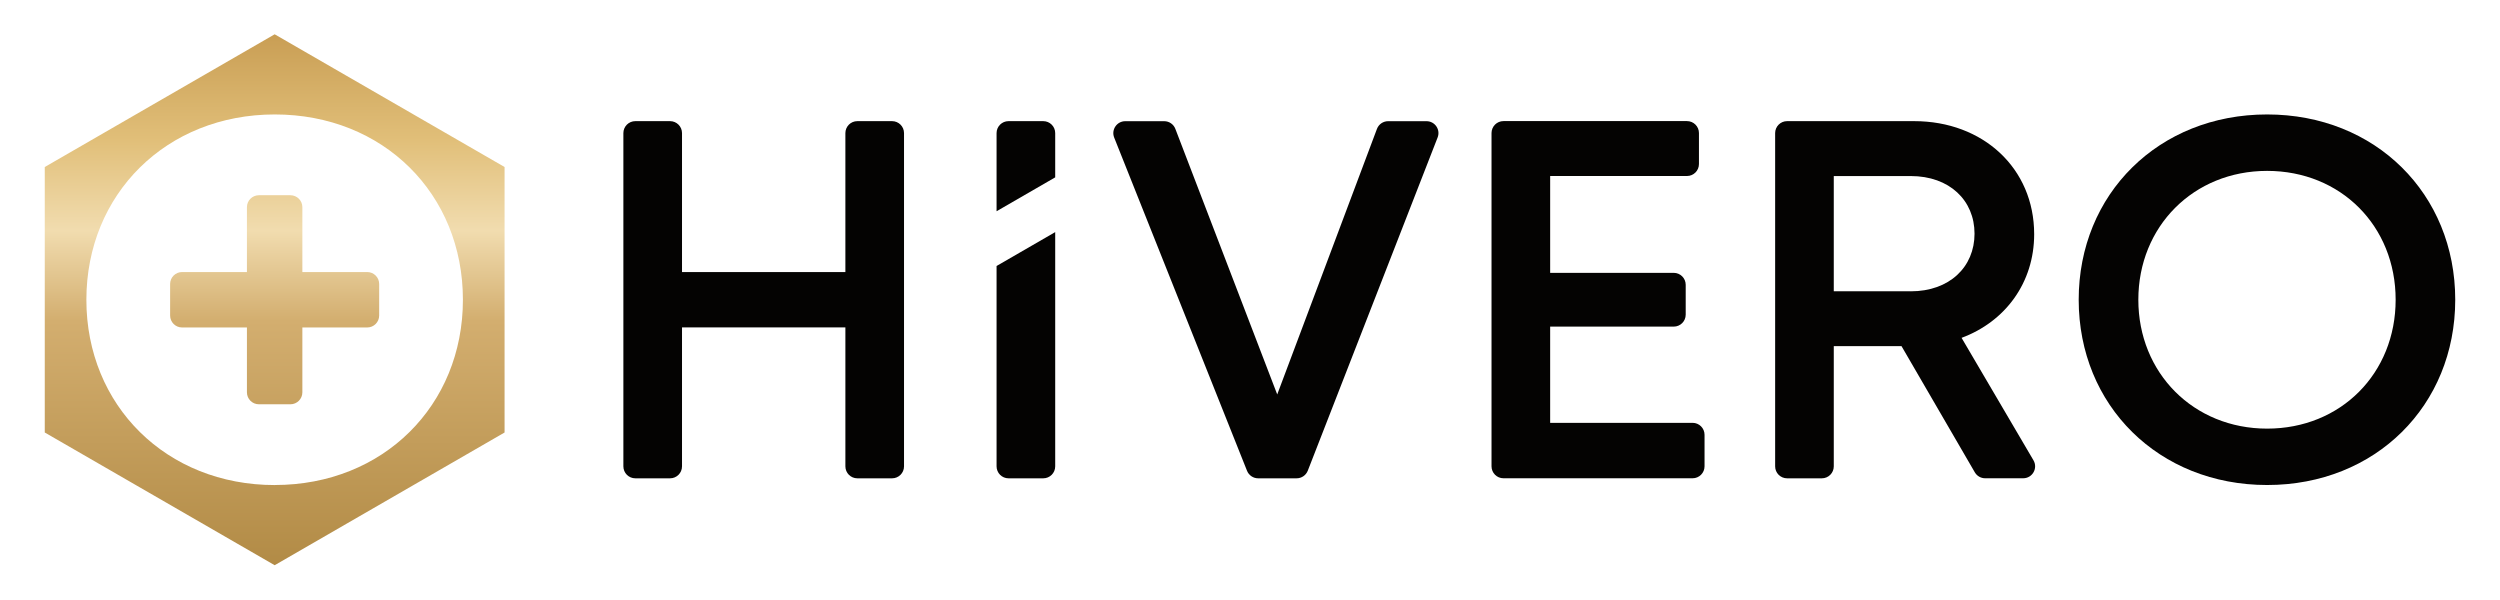 <svg xmlns="http://www.w3.org/2000/svg" xmlns:xlink="http://www.w3.org/1999/xlink" id="Layer_1" viewBox="0 0 522.72 125.35"><defs><style>.cls-1{fill:url(#linear-gradient);}.cls-2{fill:#040302;}</style><linearGradient id="linear-gradient" x1="57.43" y1="118.18" x2="57.43" y2="7.17" gradientUnits="userSpaceOnUse"><stop offset="0" stop-color="#b28b46"></stop><stop offset=".46" stop-color="#d3ae6f"></stop><stop offset=".63" stop-color="#f1dcaf"></stop><stop offset=".8" stop-color="#e1bf79"></stop><stop offset="1" stop-color="#c99e54"></stop></linearGradient></defs><path class="cls-2" d="M474.03,23.93c-22.68,0-39.4,16.63-39.4,38.74s16.72,38.74,39.4,38.74h0c22.65,0,39.33-16.6,39.33-38.74s-16.69-38.74-39.33-38.74ZM474.03,89.62c-15.4,0-26.93-11.64-26.93-26.95s11.53-26.94,26.93-26.94,26.87,11.53,26.87,26.94-11.47,26.95-26.87,26.95Z"></path><path class="cls-1" d="M76.78,56.88h-13.56v-13.56c0-1.38-1.12-2.5-2.5-2.5h-6.59c-1.38,0-2.5,1.12-2.5,2.5v13.56h-13.56c-1.38,0-2.5,1.12-2.5,2.5v6.59c0,1.38,1.12,2.5,2.5,2.5h13.56v13.56c0,1.38,1.12,2.5,2.5,2.5h6.59c1.38,0,2.5-1.12,2.5-2.5v-13.56h13.56c1.38,0,2.5-1.12,2.5-2.5v-6.59c0-1.38-1.12-2.5-2.5-2.5ZM57.43,7.17L9.36,34.92v55.51l48.07,27.75,48.07-27.75v-55.51L57.43,7.17ZM57.46,101.42h0c-22.68,0-39.4-16.63-39.4-38.74S34.79,23.93,57.46,23.93s39.33,16.6,39.33,38.74-16.69,38.74-39.33,38.74Z"></path><path class="cls-2" d="M267.05,82.47l-21.3-55.53c-.37-.97-1.3-1.6-2.33-1.6h-8.14c-1.76,0-2.97,1.78-2.32,3.42l27.78,69.68c.38.95,1.3,1.57,2.32,1.57h8.05c1.03,0,1.95-.63,2.33-1.59l27.15-69.68c.64-1.64-.57-3.4-2.33-3.4h-8.02c-1.04,0-1.97.64-2.34,1.62l-20.85,55.52Z"></path><path class="cls-2" d="M208.37,55.61v41.9c0,1.38,1.12,2.5,2.5,2.5h7.26c1.38,0,2.5-1.12,2.5-2.5v-48.98l-12.25,7.08Z"></path><path class="cls-2" d="M220.63,37.09v-9.26c0-1.38-1.12-2.5-2.5-2.5h-7.26c-1.38,0-2.5,1.12-2.5,2.5v16.34l12.25-7.08Z"></path><path class="cls-2" d="M176.76,56.88h-34.16v-29.05c0-1.38-1.12-2.5-2.5-2.5h-7.26c-1.38,0-2.5,1.12-2.5,2.5v69.68c0,1.38,1.12,2.5,2.5,2.5h7.26c1.38,0,2.5-1.12,2.5-2.5v-29.05h34.16v29.05c0,1.38,1.12,2.5,2.5,2.5h7.26c1.38,0,2.5-1.12,2.5-2.5V27.83c0-1.38-1.12-2.5-2.5-2.5h-7.26c-1.38,0-2.5,1.12-2.5,2.5v29.05Z"></path><path class="cls-2" d="M324.12,68.29h25.84c1.38,0,2.5-1.12,2.5-2.5v-6.24c0-1.38-1.12-2.5-2.5-2.5h-25.84v-20.25h28.61c1.38,0,2.5-1.12,2.5-2.5v-6.48c0-1.38-1.12-2.5-2.5-2.5h-38.37c-1.38,0-2.5,1.12-2.5,2.5v69.68c0,1.38,1.12,2.5,2.5,2.5h39.54c1.38,0,2.5-1.12,2.5-2.5v-6.59c0-1.38-1.12-2.5-2.5-2.5h-29.78v-20.14Z"></path><path class="cls-2" d="M425.32,48.96c0-13.78-10.7-23.63-25.09-23.63h-26.57c-1.38,0-2.5,1.12-2.5,2.5v69.68c0,1.38,1.12,2.5,2.5,2.5h7.26c1.38,0,2.5-1.12,2.5-2.5v-25.14h14.16l15.33,26.39c.45.77,1.27,1.24,2.16,1.24h7.95c1.93,0,3.13-2.1,2.15-3.76l-15.03-25.6c9.13-3.39,15.18-11.51,15.18-21.69ZM399.51,60.9h-16.09v-24.09h16.09c8.12,0,13.34,5.1,13.34,12.05s-5.22,12.05-13.34,12.05Z"></path></svg>